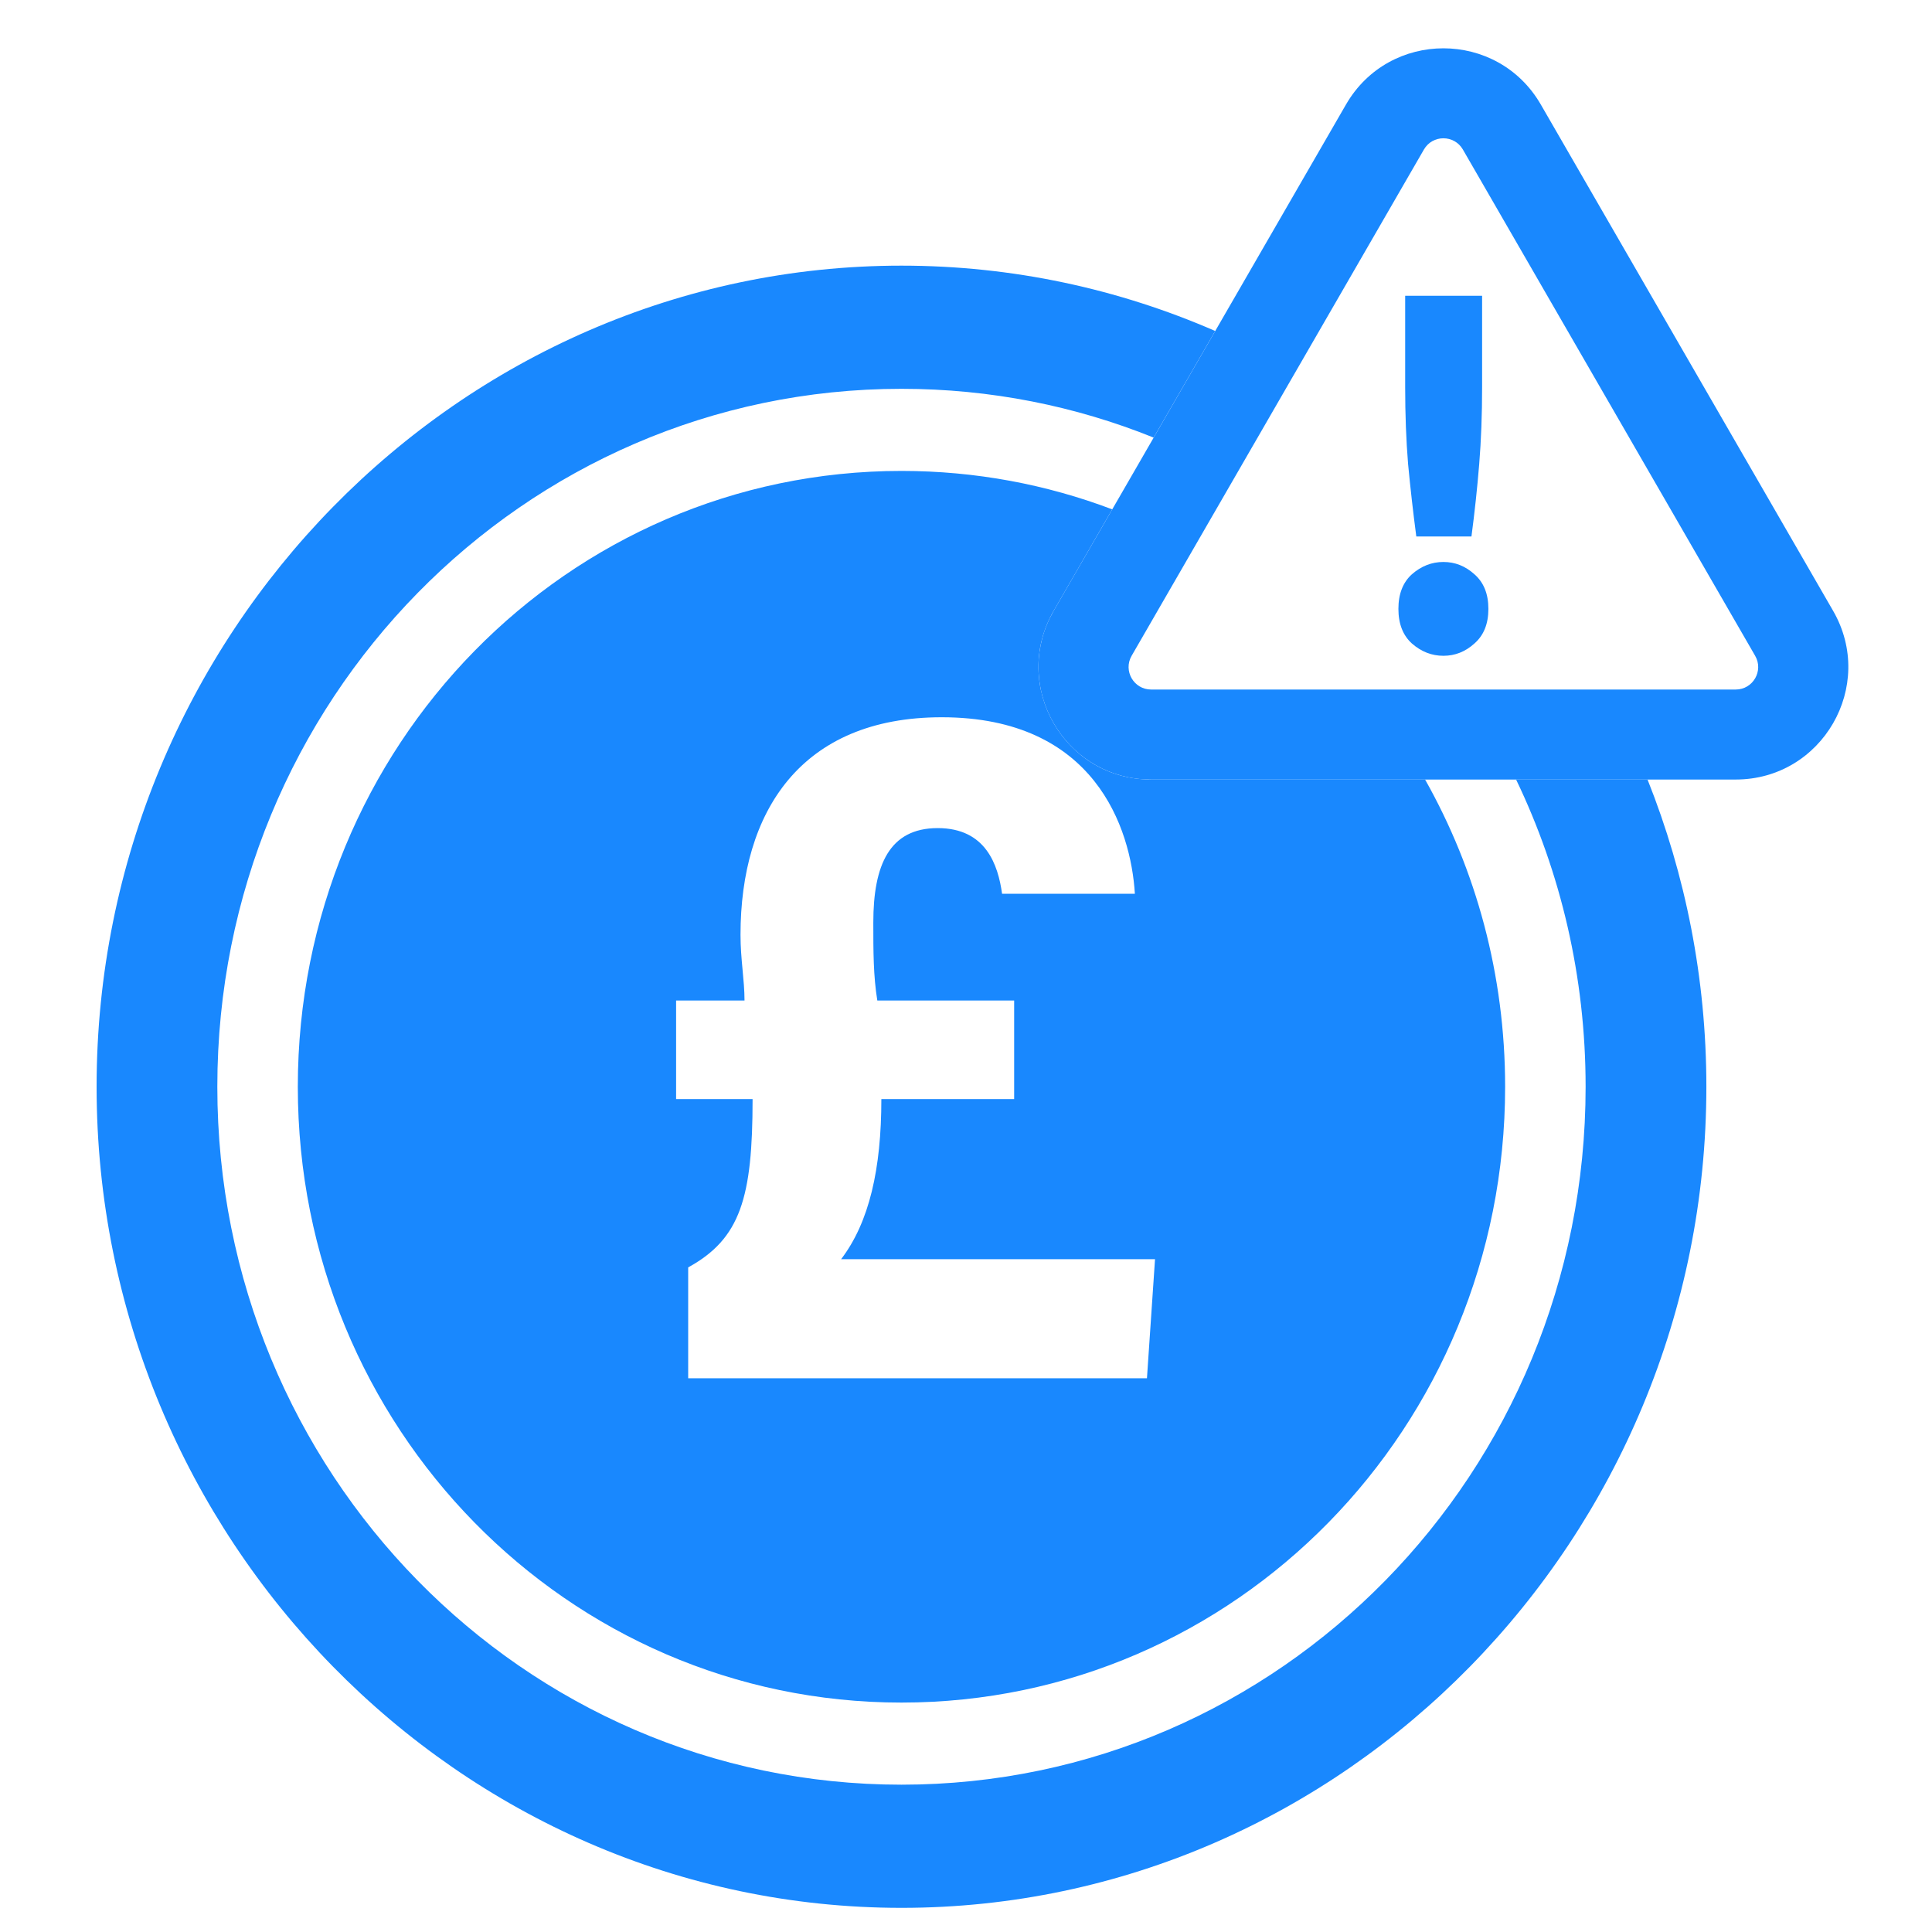 <svg width="80" height="80" viewBox="0 0 80 80" fill="none" xmlns="http://www.w3.org/2000/svg">
<path d="M37.328 11C41.93 11 46.322 11.965 50.319 13.705L47.77 18.12C44.54 16.816 41.017 16.1 37.328 16.1C21.664 16.1 8.999 29.02 8.999 45C8.999 60.98 21.664 73.9 37.328 73.9C52.992 73.9 65.657 60.98 65.657 45C65.657 40.433 64.622 36.116 62.778 32.279H68.221C69.79 36.214 70.657 40.508 70.657 45C70.657 63.7 55.659 79 37.328 79C18.998 79 4 63.7 4 45C4 26.3 18.998 11 37.328 11ZM37.328 19.5C40.4 19.5 43.339 20.062 46.055 21.091L43.631 25.291C41.838 28.396 44.079 32.279 47.665 32.279H59.01C61.119 36.021 62.324 40.364 62.324 45C62.324 59.11 51.159 70.5 37.328 70.5C23.497 70.5 12.332 59.11 12.332 45C12.332 30.89 23.497 19.5 37.328 19.5ZM38.995 29.7C33.163 29.7 30.663 33.61 30.663 38.71C30.663 39.73 30.829 40.58 30.829 41.43H27.996V45.51H31.163C31.163 49.59 30.662 51.291 28.496 52.48V57.07H47.493L47.827 52.14H34.829C35.995 50.61 36.495 48.4 36.495 45.51H41.994V41.43H36.328C36.162 40.41 36.162 39.39 36.162 38.2C36.162 35.82 36.828 34.29 38.828 34.29C40.828 34.29 41.328 35.82 41.494 37.01H46.993C46.826 34.29 45.327 29.7 38.995 29.7Z" fill="#1988FE"/>
<path d="M55.734 4.329C57.527 1.224 62.009 1.224 63.802 4.329L75.904 25.291C77.698 28.397 75.456 32.279 71.87 32.279V28.552C72.588 28.552 73.036 27.776 72.677 27.155L60.575 6.192C60.216 5.571 59.319 5.571 58.961 6.192L46.858 27.155C46.5 27.776 46.948 28.552 47.666 28.552V32.279L47.333 32.268C44.053 32.045 42.028 28.537 43.475 25.584L43.631 25.291L55.734 4.329ZM71.87 28.552V32.279H47.666V28.552H71.87Z" fill="#1988FE"/>
<path d="M61.371 16.028C61.371 17.168 61.331 18.231 61.251 19.216C61.171 20.201 61.064 21.201 60.93 22.214H58.646C58.513 21.201 58.399 20.201 58.306 19.216C58.225 18.231 58.185 17.168 58.185 16.028V12.248H61.371V16.028ZM61.631 25.212C61.631 25.832 61.438 26.31 61.05 26.648C60.676 26.986 60.249 27.155 59.768 27.155C59.287 27.155 58.853 26.986 58.466 26.648C58.092 26.31 57.905 25.832 57.905 25.212C57.905 24.593 58.092 24.114 58.466 23.777C58.853 23.439 59.287 23.27 59.768 23.27C60.249 23.27 60.676 23.439 61.05 23.777C61.438 24.114 61.631 24.593 61.631 25.212Z" fill="#1988FE"/>
</svg>
